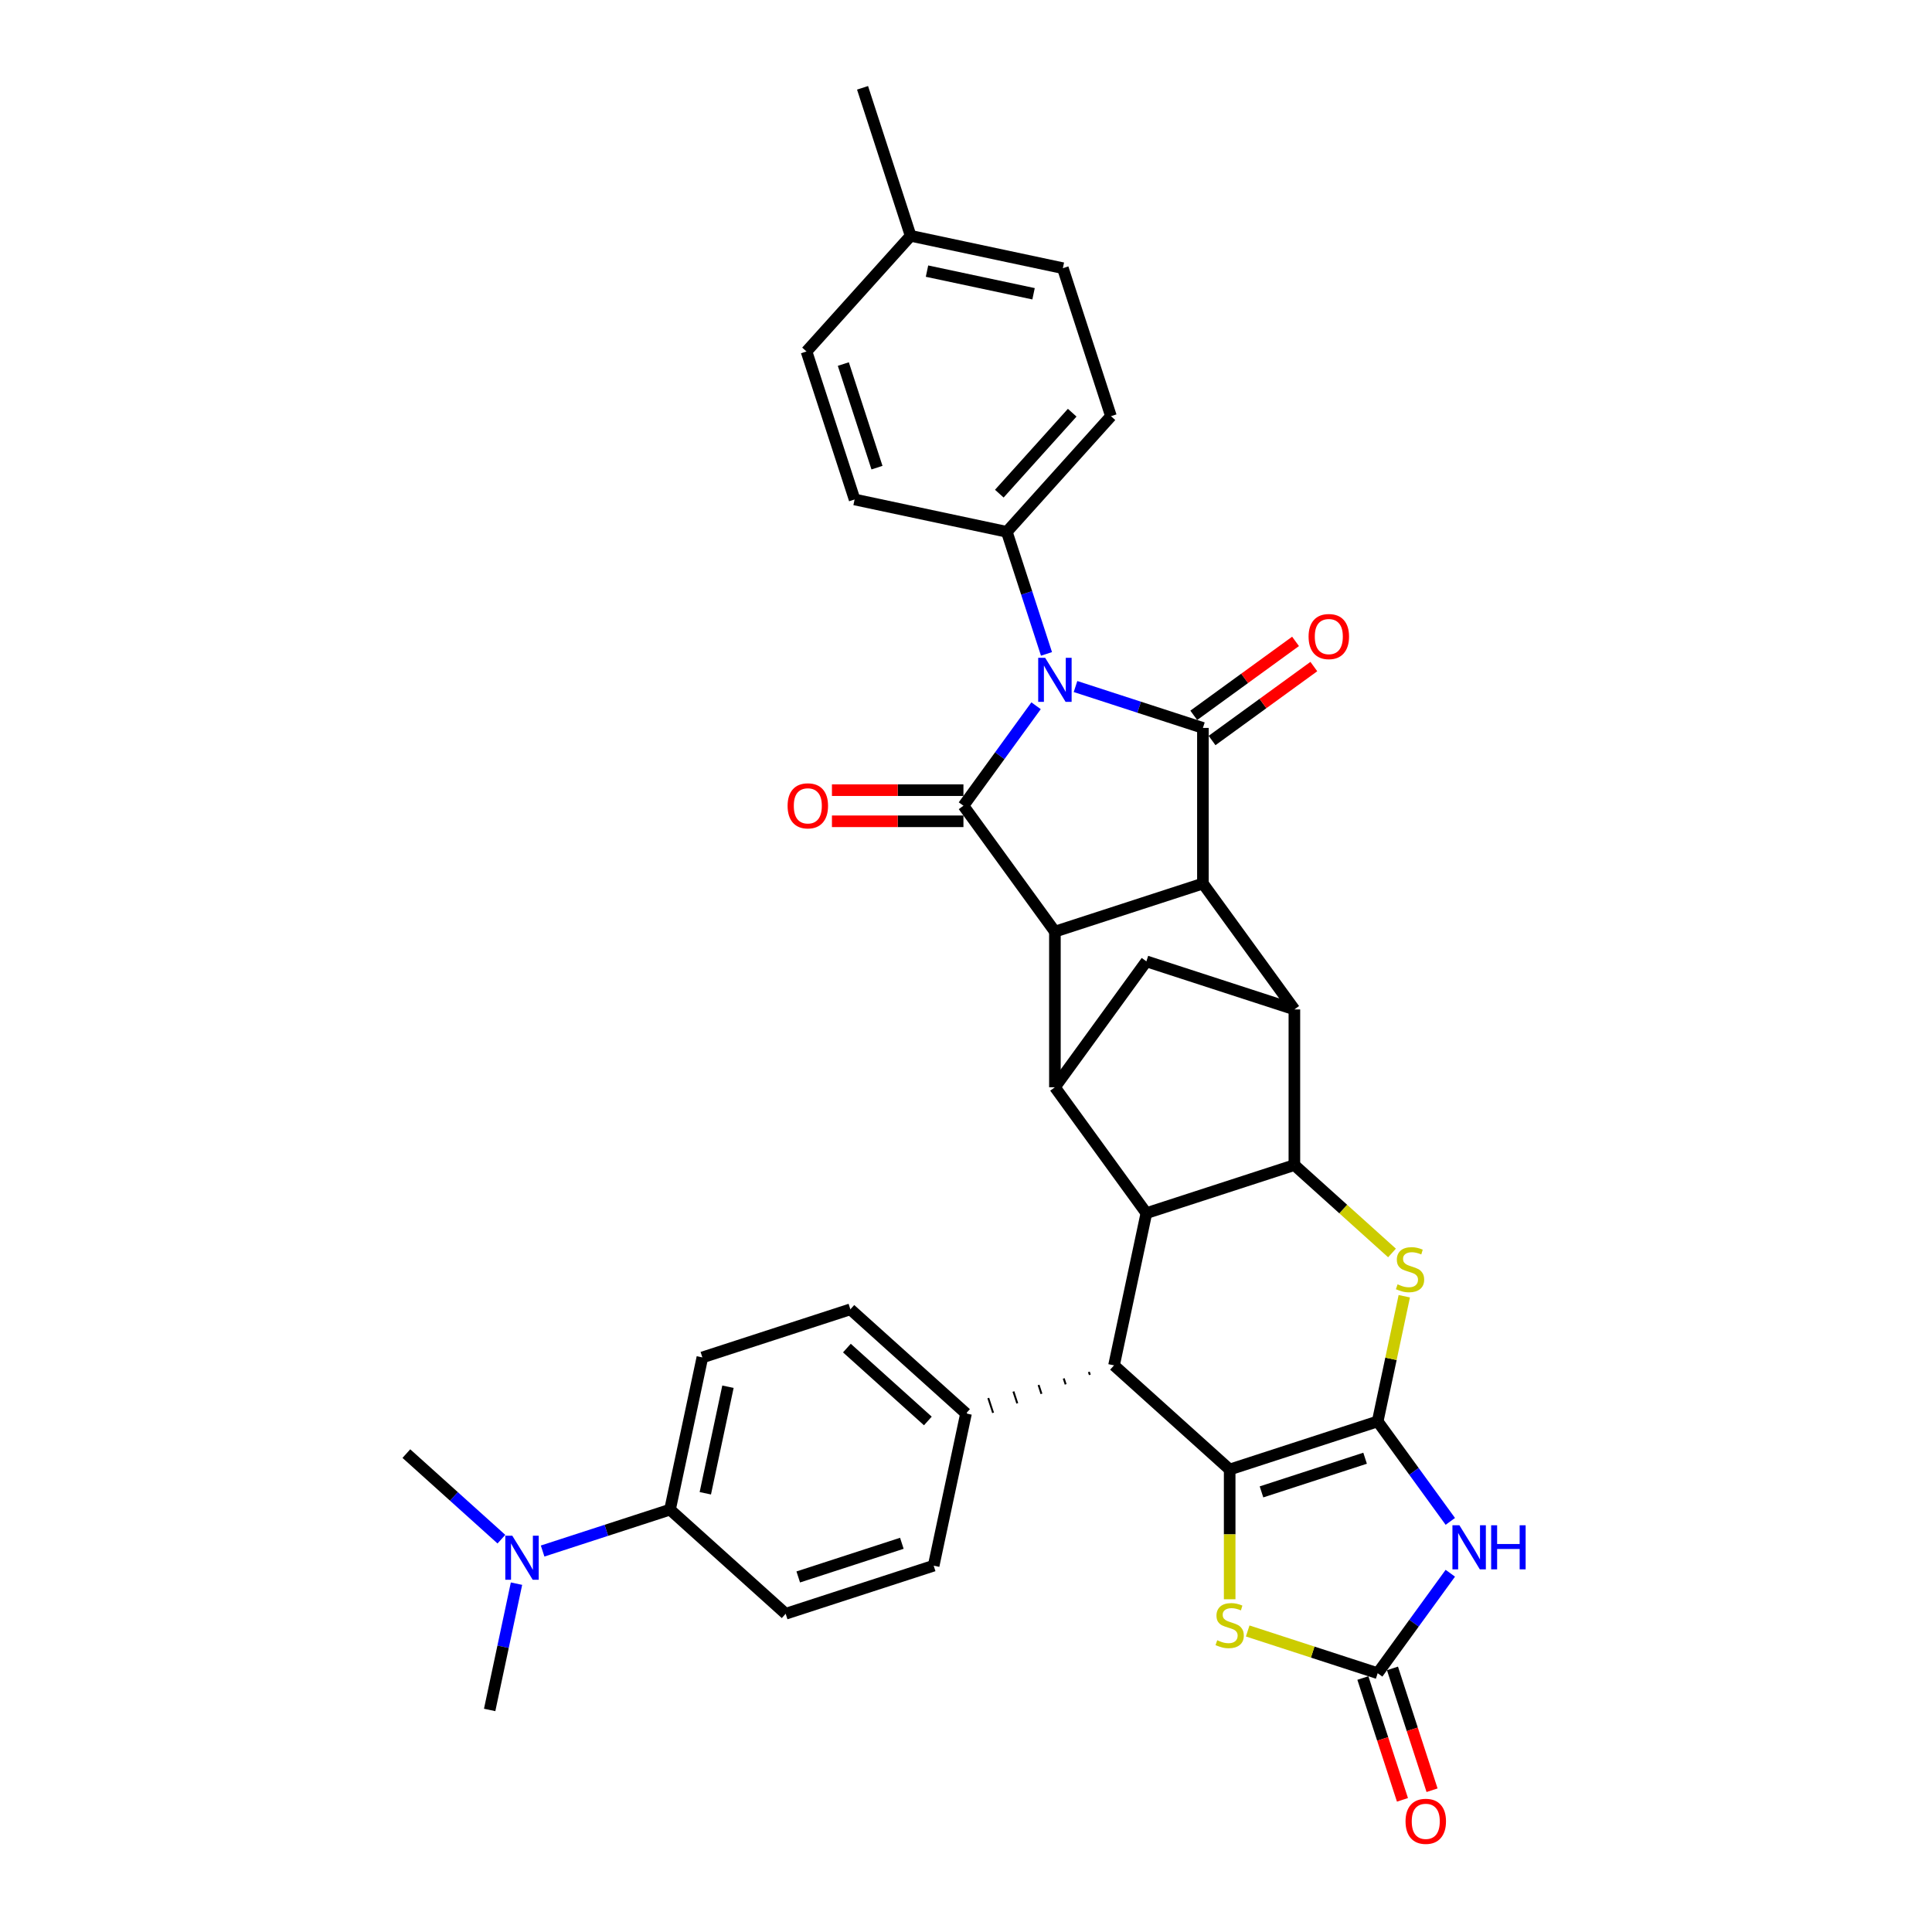 <?xml version='1.0' encoding='iso-8859-1'?>
<svg version='1.1' baseProfile='full'
              xmlns='http://www.w3.org/2000/svg'
                      xmlns:rdkit='http://www.rdkit.org/xml'
                      xmlns:xlink='http://www.w3.org/1999/xlink'
                  xml:space='preserve'
width='1000px' height='1000px' viewBox='0 0 1000 1000'>
<!-- END OF HEADER -->
<rect style='opacity:1.0;fill:#FFFFFF;stroke:none' width='1000' height='1000' x='0' y='0'> </rect>
<path class='bond-1' d='M 713.083,735.72 L 636.477,760.611' style='fill:none;fill-rule:evenodd;stroke:#000000;stroke-width:6px;stroke-linecap:butt;stroke-linejoin:miter;stroke-opacity:1' />
<path class='bond-1' d='M 706.57,754.775 L 652.946,772.198' style='fill:none;fill-rule:evenodd;stroke:#000000;stroke-width:6px;stroke-linecap:butt;stroke-linejoin:miter;stroke-opacity:1' />
<path class='bond-6' d='M 713.083,735.72 L 731.881,761.593' style='fill:none;fill-rule:evenodd;stroke:#000000;stroke-width:6px;stroke-linecap:butt;stroke-linejoin:miter;stroke-opacity:1' />
<path class='bond-6' d='M 731.881,761.593 L 750.679,787.465' style='fill:none;fill-rule:evenodd;stroke:#0000FF;stroke-width:6px;stroke-linecap:butt;stroke-linejoin:miter;stroke-opacity:1' />
<path class='bond-7' d='M 713.083,735.72 L 719.969,703.325' style='fill:none;fill-rule:evenodd;stroke:#000000;stroke-width:6px;stroke-linecap:butt;stroke-linejoin:miter;stroke-opacity:1' />
<path class='bond-7' d='M 719.969,703.325 L 726.854,670.93' style='fill:none;fill-rule:evenodd;stroke:#CCCC00;stroke-width:6px;stroke-linecap:butt;stroke-linejoin:miter;stroke-opacity:1' />
<path class='bond-0' d='M 556.684,355.345 L 589.654,366.058' style='fill:none;fill-rule:evenodd;stroke:#0000FF;stroke-width:6px;stroke-linecap:butt;stroke-linejoin:miter;stroke-opacity:1' />
<path class='bond-0' d='M 589.654,366.058 L 622.625,376.771' style='fill:none;fill-rule:evenodd;stroke:#000000;stroke-width:6px;stroke-linecap:butt;stroke-linejoin:miter;stroke-opacity:1' />
<path class='bond-16' d='M 541.659,338.461 L 531.393,306.867' style='fill:none;fill-rule:evenodd;stroke:#0000FF;stroke-width:6px;stroke-linecap:butt;stroke-linejoin:miter;stroke-opacity:1' />
<path class='bond-16' d='M 531.393,306.867 L 521.128,275.274' style='fill:none;fill-rule:evenodd;stroke:#000000;stroke-width:6px;stroke-linecap:butt;stroke-linejoin:miter;stroke-opacity:1' />
<path class='bond-40' d='M 536.269,365.299 L 517.471,391.172' style='fill:none;fill-rule:evenodd;stroke:#0000FF;stroke-width:6px;stroke-linecap:butt;stroke-linejoin:miter;stroke-opacity:1' />
<path class='bond-40' d='M 517.471,391.172 L 498.674,417.045' style='fill:none;fill-rule:evenodd;stroke:#000000;stroke-width:6px;stroke-linecap:butt;stroke-linejoin:miter;stroke-opacity:1' />
<path class='bond-12' d='M 636.477,760.611 L 576.617,706.713' style='fill:none;fill-rule:evenodd;stroke:#000000;stroke-width:6px;stroke-linecap:butt;stroke-linejoin:miter;stroke-opacity:1' />
<path class='bond-14' d='M 636.477,760.611 L 636.477,794.191' style='fill:none;fill-rule:evenodd;stroke:#000000;stroke-width:6px;stroke-linecap:butt;stroke-linejoin:miter;stroke-opacity:1' />
<path class='bond-14' d='M 636.477,794.191 L 636.477,827.772' style='fill:none;fill-rule:evenodd;stroke:#CCCC00;stroke-width:6px;stroke-linecap:butt;stroke-linejoin:miter;stroke-opacity:1' />
<path class='bond-2' d='M 498.674,417.045 L 546.019,482.21' style='fill:none;fill-rule:evenodd;stroke:#000000;stroke-width:6px;stroke-linecap:butt;stroke-linejoin:miter;stroke-opacity:1' />
<path class='bond-18' d='M 498.674,408.99 L 464.642,408.99' style='fill:none;fill-rule:evenodd;stroke:#000000;stroke-width:6px;stroke-linecap:butt;stroke-linejoin:miter;stroke-opacity:1' />
<path class='bond-18' d='M 464.642,408.99 L 430.61,408.99' style='fill:none;fill-rule:evenodd;stroke:#FF0000;stroke-width:6px;stroke-linecap:butt;stroke-linejoin:miter;stroke-opacity:1' />
<path class='bond-18' d='M 498.674,425.1 L 464.642,425.1' style='fill:none;fill-rule:evenodd;stroke:#000000;stroke-width:6px;stroke-linecap:butt;stroke-linejoin:miter;stroke-opacity:1' />
<path class='bond-18' d='M 464.642,425.1 L 430.61,425.1' style='fill:none;fill-rule:evenodd;stroke:#FF0000;stroke-width:6px;stroke-linecap:butt;stroke-linejoin:miter;stroke-opacity:1' />
<path class='bond-3' d='M 622.625,376.771 L 622.625,457.32' style='fill:none;fill-rule:evenodd;stroke:#000000;stroke-width:6px;stroke-linecap:butt;stroke-linejoin:miter;stroke-opacity:1' />
<path class='bond-19' d='M 627.36,383.287 L 653.7,364.15' style='fill:none;fill-rule:evenodd;stroke:#000000;stroke-width:6px;stroke-linecap:butt;stroke-linejoin:miter;stroke-opacity:1' />
<path class='bond-19' d='M 653.7,364.15 L 680.04,345.013' style='fill:none;fill-rule:evenodd;stroke:#FF0000;stroke-width:6px;stroke-linecap:butt;stroke-linejoin:miter;stroke-opacity:1' />
<path class='bond-19' d='M 617.891,370.254 L 644.231,351.117' style='fill:none;fill-rule:evenodd;stroke:#000000;stroke-width:6px;stroke-linecap:butt;stroke-linejoin:miter;stroke-opacity:1' />
<path class='bond-19' d='M 644.231,351.117 L 670.571,331.98' style='fill:none;fill-rule:evenodd;stroke:#FF0000;stroke-width:6px;stroke-linecap:butt;stroke-linejoin:miter;stroke-opacity:1' />
<path class='bond-4' d='M 622.625,457.32 L 669.971,522.485' style='fill:none;fill-rule:evenodd;stroke:#000000;stroke-width:6px;stroke-linecap:butt;stroke-linejoin:miter;stroke-opacity:1' />
<path class='bond-5' d='M 622.625,457.32 L 546.019,482.21' style='fill:none;fill-rule:evenodd;stroke:#000000;stroke-width:6px;stroke-linecap:butt;stroke-linejoin:miter;stroke-opacity:1' />
<path class='bond-38' d='M 546.019,482.21 L 546.019,562.759' style='fill:none;fill-rule:evenodd;stroke:#000000;stroke-width:6px;stroke-linecap:butt;stroke-linejoin:miter;stroke-opacity:1' />
<path class='bond-13' d='M 750.679,814.304 L 731.881,840.177' style='fill:none;fill-rule:evenodd;stroke:#0000FF;stroke-width:6px;stroke-linecap:butt;stroke-linejoin:miter;stroke-opacity:1' />
<path class='bond-13' d='M 731.881,840.177 L 713.083,866.05' style='fill:none;fill-rule:evenodd;stroke:#000000;stroke-width:6px;stroke-linecap:butt;stroke-linejoin:miter;stroke-opacity:1' />
<path class='bond-8' d='M 720.502,648.533 L 695.237,625.783' style='fill:none;fill-rule:evenodd;stroke:#CCCC00;stroke-width:6px;stroke-linecap:butt;stroke-linejoin:miter;stroke-opacity:1' />
<path class='bond-8' d='M 695.237,625.783 L 669.971,603.034' style='fill:none;fill-rule:evenodd;stroke:#000000;stroke-width:6px;stroke-linecap:butt;stroke-linejoin:miter;stroke-opacity:1' />
<path class='bond-9' d='M 669.971,603.034 L 593.364,627.924' style='fill:none;fill-rule:evenodd;stroke:#000000;stroke-width:6px;stroke-linecap:butt;stroke-linejoin:miter;stroke-opacity:1' />
<path class='bond-10' d='M 669.971,603.034 L 669.971,522.485' style='fill:none;fill-rule:evenodd;stroke:#000000;stroke-width:6px;stroke-linecap:butt;stroke-linejoin:miter;stroke-opacity:1' />
<path class='bond-11' d='M 593.364,627.924 L 546.019,562.759' style='fill:none;fill-rule:evenodd;stroke:#000000;stroke-width:6px;stroke-linecap:butt;stroke-linejoin:miter;stroke-opacity:1' />
<path class='bond-36' d='M 593.364,627.924 L 576.617,706.713' style='fill:none;fill-rule:evenodd;stroke:#000000;stroke-width:6px;stroke-linecap:butt;stroke-linejoin:miter;stroke-opacity:1' />
<path class='bond-15' d='M 669.971,522.485 L 593.364,497.594' style='fill:none;fill-rule:evenodd;stroke:#000000;stroke-width:6px;stroke-linecap:butt;stroke-linejoin:miter;stroke-opacity:1' />
<path class='bond-37' d='M 546.019,562.759 L 593.364,497.594' style='fill:none;fill-rule:evenodd;stroke:#000000;stroke-width:6px;stroke-linecap:butt;stroke-linejoin:miter;stroke-opacity:1' />
<path class='bond-17' d='M 563.601,710.095 L 564.098,711.627' style='fill:none;fill-rule:evenodd;stroke:#000000;stroke-width:1.0px;stroke-linecap:butt;stroke-linejoin:miter;stroke-opacity:1' />
<path class='bond-17' d='M 550.584,713.478 L 551.58,716.542' style='fill:none;fill-rule:evenodd;stroke:#000000;stroke-width:1.0px;stroke-linecap:butt;stroke-linejoin:miter;stroke-opacity:1' />
<path class='bond-17' d='M 537.567,716.86 L 539.061,721.457' style='fill:none;fill-rule:evenodd;stroke:#000000;stroke-width:1.0px;stroke-linecap:butt;stroke-linejoin:miter;stroke-opacity:1' />
<path class='bond-17' d='M 524.551,720.243 L 526.542,726.371' style='fill:none;fill-rule:evenodd;stroke:#000000;stroke-width:1.0px;stroke-linecap:butt;stroke-linejoin:miter;stroke-opacity:1' />
<path class='bond-17' d='M 511.534,723.625 L 514.023,731.286' style='fill:none;fill-rule:evenodd;stroke:#000000;stroke-width:1.0px;stroke-linecap:butt;stroke-linejoin:miter;stroke-opacity:1' />
<path class='bond-17' d='M 498.517,727.007 L 501.504,736.2' style='fill:none;fill-rule:evenodd;stroke:#000000;stroke-width:1.0px;stroke-linecap:butt;stroke-linejoin:miter;stroke-opacity:1' />
<path class='bond-20' d='M 705.422,868.539 L 715.667,900.068' style='fill:none;fill-rule:evenodd;stroke:#000000;stroke-width:6px;stroke-linecap:butt;stroke-linejoin:miter;stroke-opacity:1' />
<path class='bond-20' d='M 715.667,900.068 L 725.911,931.597' style='fill:none;fill-rule:evenodd;stroke:#FF0000;stroke-width:6px;stroke-linecap:butt;stroke-linejoin:miter;stroke-opacity:1' />
<path class='bond-20' d='M 720.744,863.561 L 730.988,895.09' style='fill:none;fill-rule:evenodd;stroke:#000000;stroke-width:6px;stroke-linecap:butt;stroke-linejoin:miter;stroke-opacity:1' />
<path class='bond-20' d='M 730.988,895.09 L 741.232,926.619' style='fill:none;fill-rule:evenodd;stroke:#FF0000;stroke-width:6px;stroke-linecap:butt;stroke-linejoin:miter;stroke-opacity:1' />
<path class='bond-35' d='M 713.083,866.05 L 679.444,855.12' style='fill:none;fill-rule:evenodd;stroke:#000000;stroke-width:6px;stroke-linecap:butt;stroke-linejoin:miter;stroke-opacity:1' />
<path class='bond-35' d='M 679.444,855.12 L 645.804,844.19' style='fill:none;fill-rule:evenodd;stroke:#CCCC00;stroke-width:6px;stroke-linecap:butt;stroke-linejoin:miter;stroke-opacity:1' />
<path class='bond-27' d='M 521.128,275.274 L 575.026,215.414' style='fill:none;fill-rule:evenodd;stroke:#000000;stroke-width:6px;stroke-linecap:butt;stroke-linejoin:miter;stroke-opacity:1' />
<path class='bond-27' d='M 517.241,255.515 L 554.969,213.614' style='fill:none;fill-rule:evenodd;stroke:#000000;stroke-width:6px;stroke-linecap:butt;stroke-linejoin:miter;stroke-opacity:1' />
<path class='bond-28' d='M 521.128,275.274 L 442.34,258.527' style='fill:none;fill-rule:evenodd;stroke:#000000;stroke-width:6px;stroke-linecap:butt;stroke-linejoin:miter;stroke-opacity:1' />
<path class='bond-23' d='M 500.011,731.604 L 483.264,810.392' style='fill:none;fill-rule:evenodd;stroke:#000000;stroke-width:6px;stroke-linecap:butt;stroke-linejoin:miter;stroke-opacity:1' />
<path class='bond-24' d='M 500.011,731.604 L 440.152,677.706' style='fill:none;fill-rule:evenodd;stroke:#000000;stroke-width:6px;stroke-linecap:butt;stroke-linejoin:miter;stroke-opacity:1' />
<path class='bond-24' d='M 480.253,735.491 L 438.351,697.763' style='fill:none;fill-rule:evenodd;stroke:#000000;stroke-width:6px;stroke-linecap:butt;stroke-linejoin:miter;stroke-opacity:1' />
<path class='bond-21' d='M 346.798,781.386 L 363.545,702.597' style='fill:none;fill-rule:evenodd;stroke:#000000;stroke-width:6px;stroke-linecap:butt;stroke-linejoin:miter;stroke-opacity:1' />
<path class='bond-21' d='M 365.068,772.917 L 376.791,717.765' style='fill:none;fill-rule:evenodd;stroke:#000000;stroke-width:6px;stroke-linecap:butt;stroke-linejoin:miter;stroke-opacity:1' />
<path class='bond-22' d='M 346.798,781.386 L 313.827,792.099' style='fill:none;fill-rule:evenodd;stroke:#000000;stroke-width:6px;stroke-linecap:butt;stroke-linejoin:miter;stroke-opacity:1' />
<path class='bond-22' d='M 313.827,792.099 L 280.857,802.811' style='fill:none;fill-rule:evenodd;stroke:#0000FF;stroke-width:6px;stroke-linecap:butt;stroke-linejoin:miter;stroke-opacity:1' />
<path class='bond-39' d='M 346.798,781.386 L 406.658,835.283' style='fill:none;fill-rule:evenodd;stroke:#000000;stroke-width:6px;stroke-linecap:butt;stroke-linejoin:miter;stroke-opacity:1' />
<path class='bond-32' d='M 259.527,796.674 L 234.93,774.527' style='fill:none;fill-rule:evenodd;stroke:#0000FF;stroke-width:6px;stroke-linecap:butt;stroke-linejoin:miter;stroke-opacity:1' />
<path class='bond-32' d='M 234.93,774.527 L 210.333,752.379' style='fill:none;fill-rule:evenodd;stroke:#000000;stroke-width:6px;stroke-linecap:butt;stroke-linejoin:miter;stroke-opacity:1' />
<path class='bond-33' d='M 267.339,819.696 L 260.392,852.381' style='fill:none;fill-rule:evenodd;stroke:#0000FF;stroke-width:6px;stroke-linecap:butt;stroke-linejoin:miter;stroke-opacity:1' />
<path class='bond-33' d='M 260.392,852.381 L 253.445,885.065' style='fill:none;fill-rule:evenodd;stroke:#000000;stroke-width:6px;stroke-linecap:butt;stroke-linejoin:miter;stroke-opacity:1' />
<path class='bond-26' d='M 483.264,810.392 L 406.658,835.283' style='fill:none;fill-rule:evenodd;stroke:#000000;stroke-width:6px;stroke-linecap:butt;stroke-linejoin:miter;stroke-opacity:1' />
<path class='bond-26' d='M 466.795,798.805 L 413.17,816.228' style='fill:none;fill-rule:evenodd;stroke:#000000;stroke-width:6px;stroke-linecap:butt;stroke-linejoin:miter;stroke-opacity:1' />
<path class='bond-25' d='M 440.152,677.706 L 363.545,702.597' style='fill:none;fill-rule:evenodd;stroke:#000000;stroke-width:6px;stroke-linecap:butt;stroke-linejoin:miter;stroke-opacity:1' />
<path class='bond-30' d='M 575.026,215.414 L 550.135,138.808' style='fill:none;fill-rule:evenodd;stroke:#000000;stroke-width:6px;stroke-linecap:butt;stroke-linejoin:miter;stroke-opacity:1' />
<path class='bond-29' d='M 442.34,258.527 L 417.449,181.92' style='fill:none;fill-rule:evenodd;stroke:#000000;stroke-width:6px;stroke-linecap:butt;stroke-linejoin:miter;stroke-opacity:1' />
<path class='bond-29' d='M 453.927,242.057 L 436.504,188.433' style='fill:none;fill-rule:evenodd;stroke:#000000;stroke-width:6px;stroke-linecap:butt;stroke-linejoin:miter;stroke-opacity:1' />
<path class='bond-31' d='M 417.449,181.92 L 471.346,122.061' style='fill:none;fill-rule:evenodd;stroke:#000000;stroke-width:6px;stroke-linecap:butt;stroke-linejoin:miter;stroke-opacity:1' />
<path class='bond-41' d='M 550.135,138.808 L 471.346,122.061' style='fill:none;fill-rule:evenodd;stroke:#000000;stroke-width:6px;stroke-linecap:butt;stroke-linejoin:miter;stroke-opacity:1' />
<path class='bond-41' d='M 534.967,152.054 L 479.815,140.331' style='fill:none;fill-rule:evenodd;stroke:#000000;stroke-width:6px;stroke-linecap:butt;stroke-linejoin:miter;stroke-opacity:1' />
<path class='bond-34' d='M 471.346,122.061 L 446.455,45.455' style='fill:none;fill-rule:evenodd;stroke:#000000;stroke-width:6px;stroke-linecap:butt;stroke-linejoin:miter;stroke-opacity:1' />
<path  class='atom-1' d='M 540.977 340.474
L 548.452 352.557
Q 549.193 353.749, 550.385 355.907
Q 551.577 358.066, 551.641 358.195
L 551.641 340.474
L 554.67 340.474
L 554.67 363.286
L 551.545 363.286
L 543.522 350.076
Q 542.588 348.529, 541.589 346.757
Q 540.622 344.985, 540.332 344.437
L 540.332 363.286
L 537.368 363.286
L 537.368 340.474
L 540.977 340.474
' fill='#0000FF'/>
<path  class='atom-7' d='M 755.386 789.479
L 762.861 801.561
Q 763.602 802.754, 764.794 804.912
Q 765.986 807.071, 766.051 807.2
L 766.051 789.479
L 769.079 789.479
L 769.079 812.291
L 765.954 812.291
L 757.931 799.081
Q 756.997 797.534, 755.998 795.762
Q 755.032 793.99, 754.742 793.442
L 754.742 812.291
L 751.777 812.291
L 751.777 789.479
L 755.386 789.479
' fill='#0000FF'/>
<path  class='atom-7' d='M 771.818 789.479
L 774.911 789.479
L 774.911 799.177
L 786.574 799.177
L 786.574 789.479
L 789.667 789.479
L 789.667 812.291
L 786.574 812.291
L 786.574 801.755
L 774.911 801.755
L 774.911 812.291
L 771.818 812.291
L 771.818 789.479
' fill='#0000FF'/>
<path  class='atom-8' d='M 723.386 664.76
Q 723.644 664.857, 724.707 665.308
Q 725.77 665.759, 726.93 666.049
Q 728.122 666.307, 729.282 666.307
Q 731.441 666.307, 732.698 665.276
Q 733.954 664.213, 733.954 662.376
Q 733.954 661.12, 733.31 660.346
Q 732.698 659.573, 731.731 659.154
Q 730.764 658.735, 729.153 658.252
Q 727.124 657.64, 725.899 657.06
Q 724.707 656.48, 723.837 655.256
Q 722.999 654.031, 722.999 651.969
Q 722.999 649.102, 724.933 647.33
Q 726.898 645.558, 730.764 645.558
Q 733.406 645.558, 736.403 646.814
L 735.662 649.295
Q 732.923 648.167, 730.861 648.167
Q 728.638 648.167, 727.414 649.102
Q 726.189 650.004, 726.221 651.583
Q 726.221 652.807, 726.834 653.548
Q 727.478 654.289, 728.38 654.708
Q 729.314 655.127, 730.861 655.61
Q 732.923 656.254, 734.147 656.899
Q 735.372 657.543, 736.242 658.864
Q 737.144 660.153, 737.144 662.376
Q 737.144 665.534, 735.017 667.241
Q 732.923 668.917, 729.411 668.917
Q 727.381 668.917, 725.835 668.466
Q 724.32 668.047, 722.516 667.306
L 723.386 664.76
' fill='#CCCC00'/>
<path  class='atom-15' d='M 630.033 848.989
Q 630.29 849.085, 631.354 849.536
Q 632.417 849.987, 633.577 850.277
Q 634.769 850.535, 635.929 850.535
Q 638.088 850.535, 639.344 849.504
Q 640.601 848.441, 640.601 846.604
Q 640.601 845.348, 639.956 844.574
Q 639.344 843.801, 638.378 843.382
Q 637.411 842.963, 635.8 842.48
Q 633.77 841.868, 632.546 841.288
Q 631.354 840.708, 630.484 839.484
Q 629.646 838.259, 629.646 836.197
Q 629.646 833.33, 631.579 831.558
Q 633.545 829.786, 637.411 829.786
Q 640.053 829.786, 643.049 831.042
L 642.308 833.523
Q 639.57 832.396, 637.508 832.396
Q 635.284 832.396, 634.06 833.33
Q 632.836 834.232, 632.868 835.811
Q 632.868 837.035, 633.48 837.776
Q 634.125 838.517, 635.027 838.936
Q 635.961 839.355, 637.508 839.838
Q 639.57 840.483, 640.794 841.127
Q 642.018 841.771, 642.888 843.092
Q 643.79 844.381, 643.79 846.604
Q 643.79 849.762, 641.664 851.469
Q 639.57 853.145, 636.058 853.145
Q 634.028 853.145, 632.481 852.694
Q 630.967 852.275, 629.163 851.534
L 630.033 848.989
' fill='#CCCC00'/>
<path  class='atom-19' d='M 407.654 417.11
Q 407.654 411.632, 410.36 408.571
Q 413.066 405.511, 418.125 405.511
Q 423.183 405.511, 425.89 408.571
Q 428.596 411.632, 428.596 417.11
Q 428.596 422.651, 425.858 425.809
Q 423.119 428.934, 418.125 428.934
Q 413.099 428.934, 410.36 425.809
Q 407.654 422.684, 407.654 417.11
M 418.125 426.357
Q 421.605 426.357, 423.473 424.037
Q 425.374 421.685, 425.374 417.11
Q 425.374 412.631, 423.473 410.376
Q 421.605 408.088, 418.125 408.088
Q 414.645 408.088, 412.744 410.344
Q 410.876 412.599, 410.876 417.11
Q 410.876 421.717, 412.744 424.037
Q 414.645 426.357, 418.125 426.357
' fill='#FF0000'/>
<path  class='atom-20' d='M 677.319 329.49
Q 677.319 324.013, 680.026 320.952
Q 682.732 317.891, 687.791 317.891
Q 692.849 317.891, 695.555 320.952
Q 698.262 324.013, 698.262 329.49
Q 698.262 335.032, 695.523 338.189
Q 692.785 341.315, 687.791 341.315
Q 682.764 341.315, 680.026 338.189
Q 677.319 335.064, 677.319 329.49
M 687.791 338.737
Q 691.27 338.737, 693.139 336.417
Q 695.04 334.065, 695.04 329.49
Q 695.04 325.011, 693.139 322.756
Q 691.27 320.469, 687.791 320.469
Q 684.311 320.469, 682.41 322.724
Q 680.541 324.979, 680.541 329.49
Q 680.541 334.097, 682.41 336.417
Q 684.311 338.737, 687.791 338.737
' fill='#FF0000'/>
<path  class='atom-21' d='M 727.503 942.721
Q 727.503 937.244, 730.209 934.183
Q 732.915 931.122, 737.974 931.122
Q 743.032 931.122, 745.739 934.183
Q 748.445 937.244, 748.445 942.721
Q 748.445 948.263, 745.707 951.42
Q 742.968 954.545, 737.974 954.545
Q 732.948 954.545, 730.209 951.42
Q 727.503 948.295, 727.503 942.721
M 737.974 951.968
Q 741.454 951.968, 743.322 949.648
Q 745.223 947.296, 745.223 942.721
Q 745.223 938.242, 743.322 935.987
Q 741.454 933.699, 737.974 933.699
Q 734.494 933.699, 732.593 935.955
Q 730.725 938.21, 730.725 942.721
Q 730.725 947.328, 732.593 949.648
Q 734.494 951.968, 737.974 951.968
' fill='#FF0000'/>
<path  class='atom-23' d='M 265.15 794.871
L 272.624 806.953
Q 273.365 808.145, 274.558 810.304
Q 275.75 812.463, 275.814 812.592
L 275.814 794.871
L 278.843 794.871
L 278.843 817.682
L 275.718 817.682
L 267.695 804.472
Q 266.76 802.926, 265.762 801.154
Q 264.795 799.382, 264.505 798.834
L 264.505 817.682
L 261.541 817.682
L 261.541 794.871
L 265.15 794.871
' fill='#0000FF'/>
</svg>
